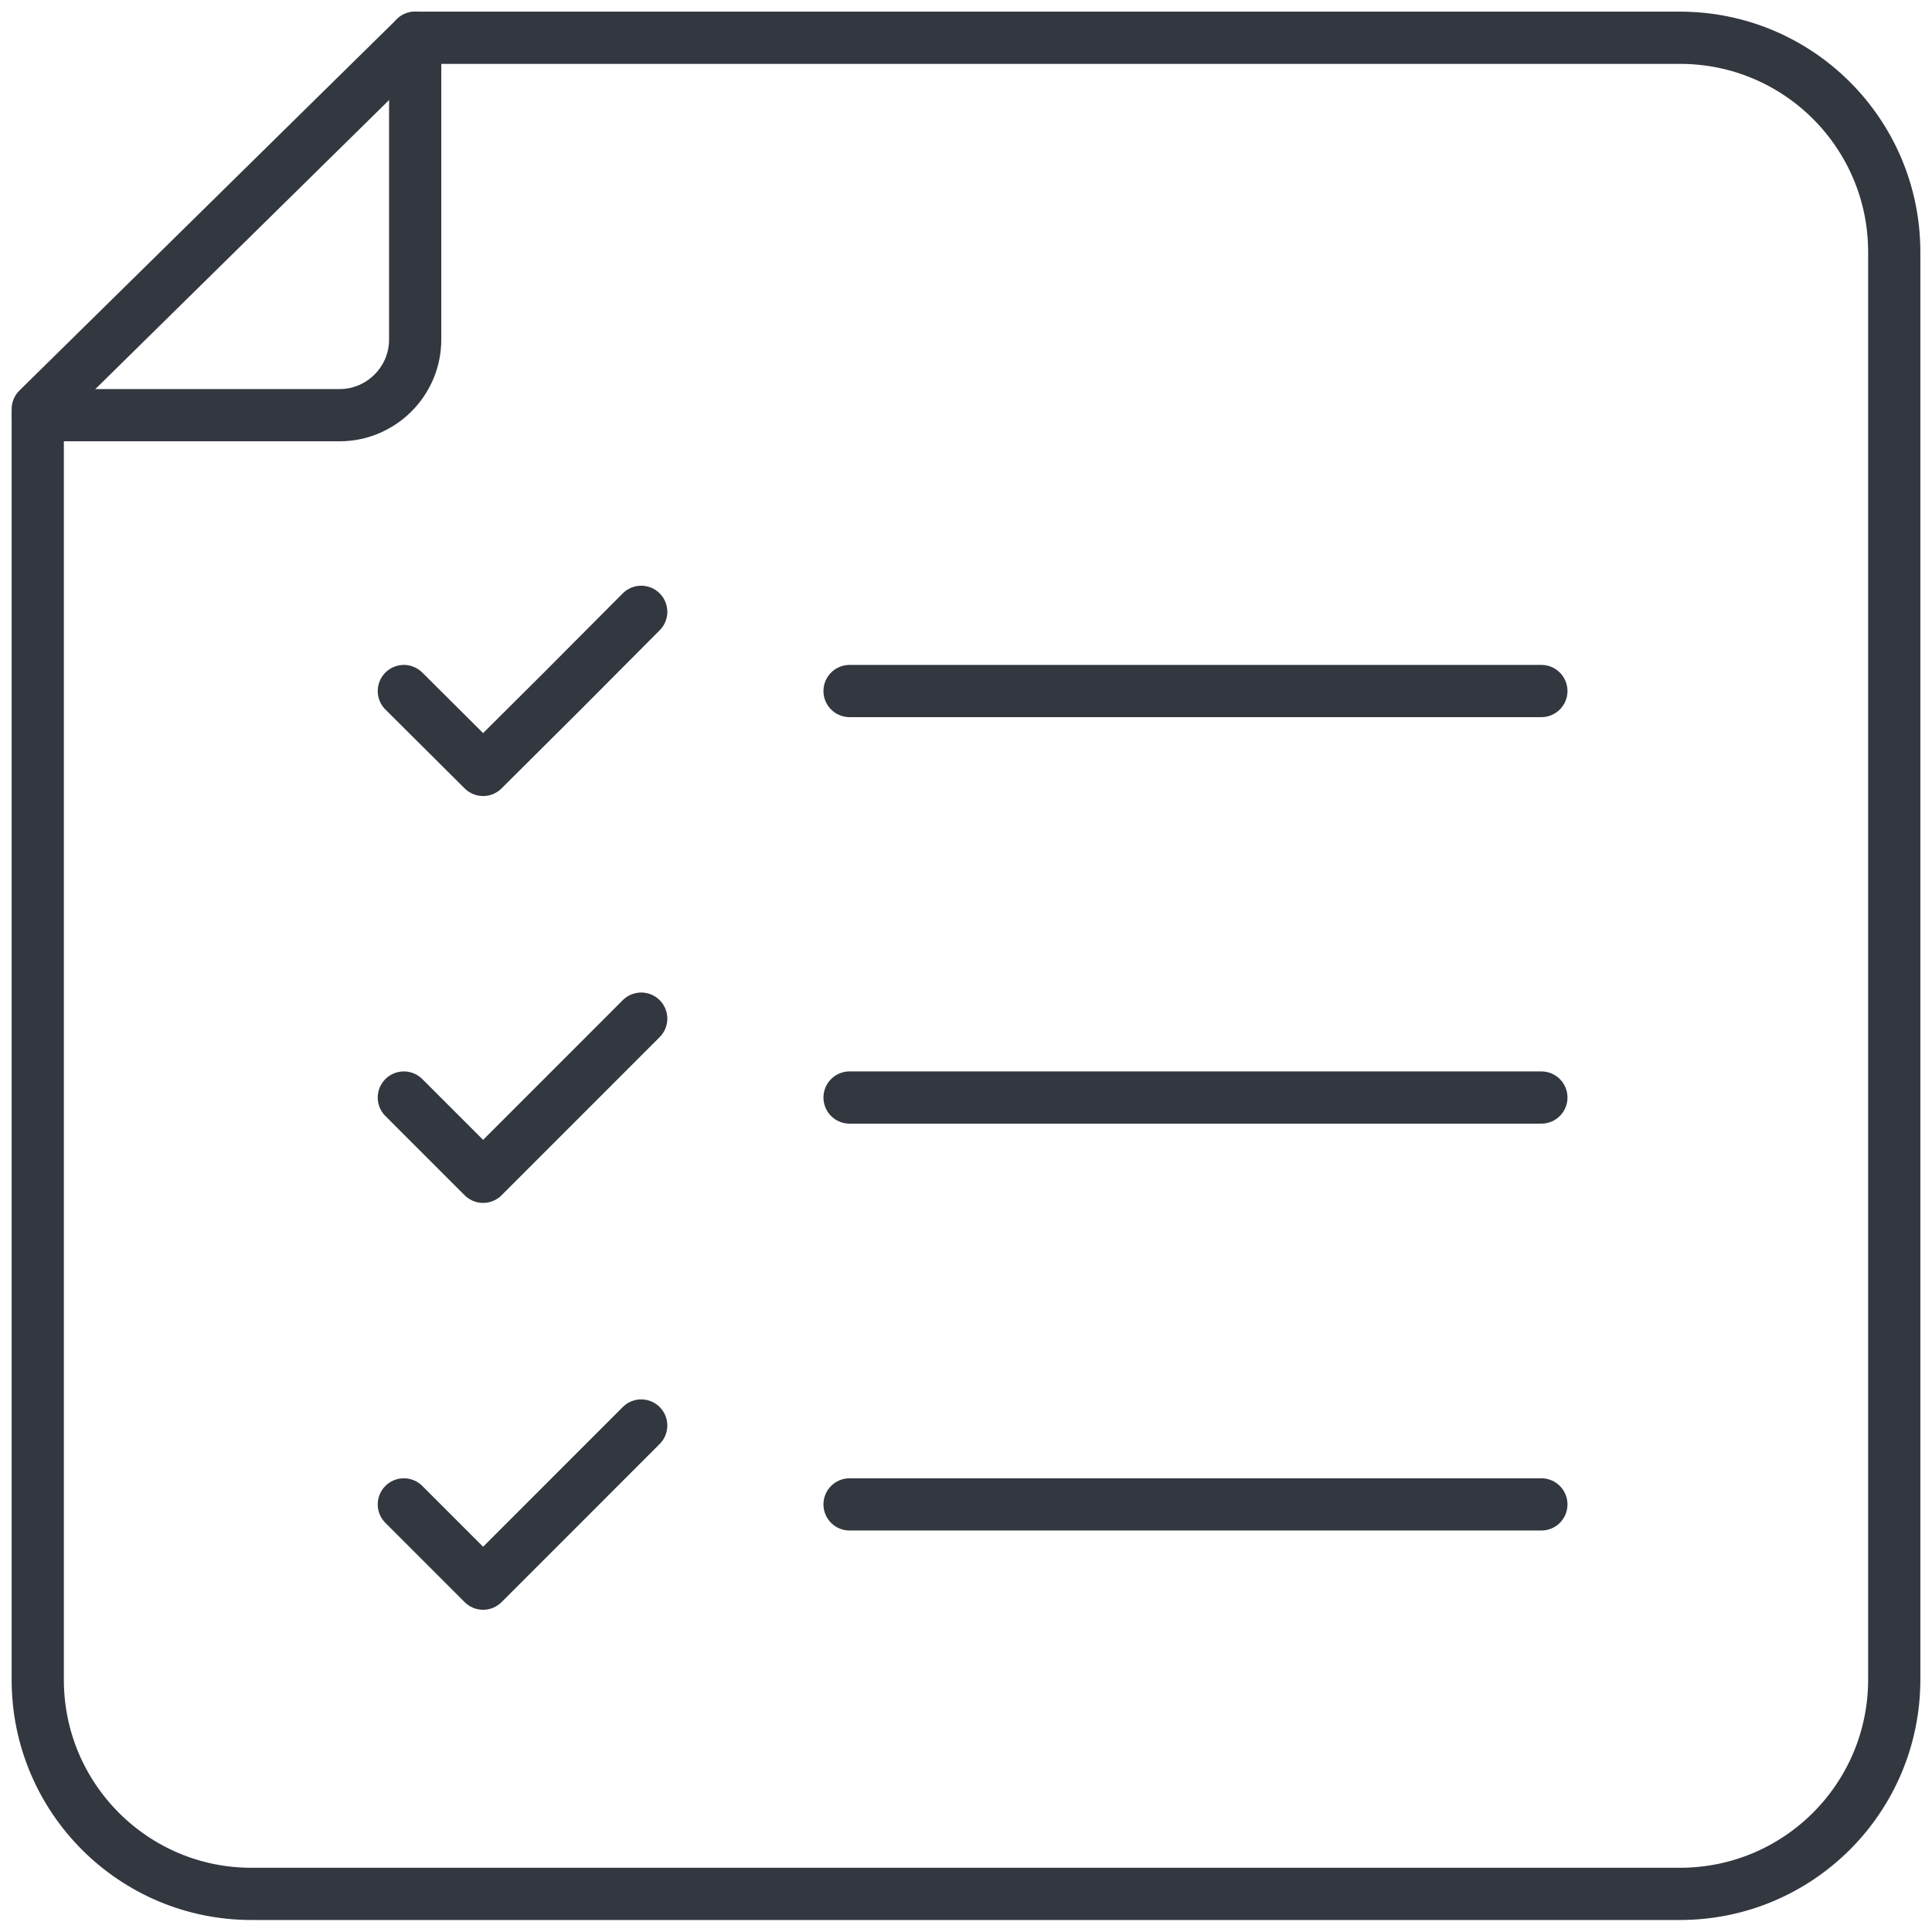 <?xml version="1.0" encoding="UTF-8"?> <svg xmlns="http://www.w3.org/2000/svg" width="37" height="37" viewBox="0 0 37 37" fill="none"><path d="M7.951 0.723V6.505C7.951 7.3 7.3 7.951 6.505 7.951H0.723" stroke="#333740" stroke-linecap="round" stroke-linejoin="round"></path><path d="M36.277 4.828V32.164C36.277 34.434 34.441 36.27 32.172 36.27H4.828C2.559 36.277 0.723 34.434 0.723 32.172V7.835L7.951 0.723H32.172C34.441 0.723 36.277 2.559 36.277 4.828Z" stroke="#333740" stroke-linecap="round" stroke-linejoin="round"></path><path d="M12.28 11.717L10.77 13.234L9.252 14.745L7.734 13.234" stroke="#333740" stroke-linecap="round" stroke-linejoin="round"></path><path d="M16.27 13.234H29.519" stroke="#333740" stroke-linecap="round" stroke-linejoin="round"></path><path d="M12.28 19.508L10.77 21.019L9.252 22.537L7.734 21.019" stroke="#333740" stroke-linecap="round" stroke-linejoin="round"></path><path d="M16.27 21.019H29.519" stroke="#333740" stroke-linecap="round" stroke-linejoin="round"></path><path d="M12.28 27.3L10.77 28.811L9.252 30.329L7.734 28.811" stroke="#333740" stroke-linecap="round" stroke-linejoin="round"></path><path d="M16.27 28.811H29.519" stroke="#333740" stroke-linecap="round" stroke-linejoin="round"></path></svg> 